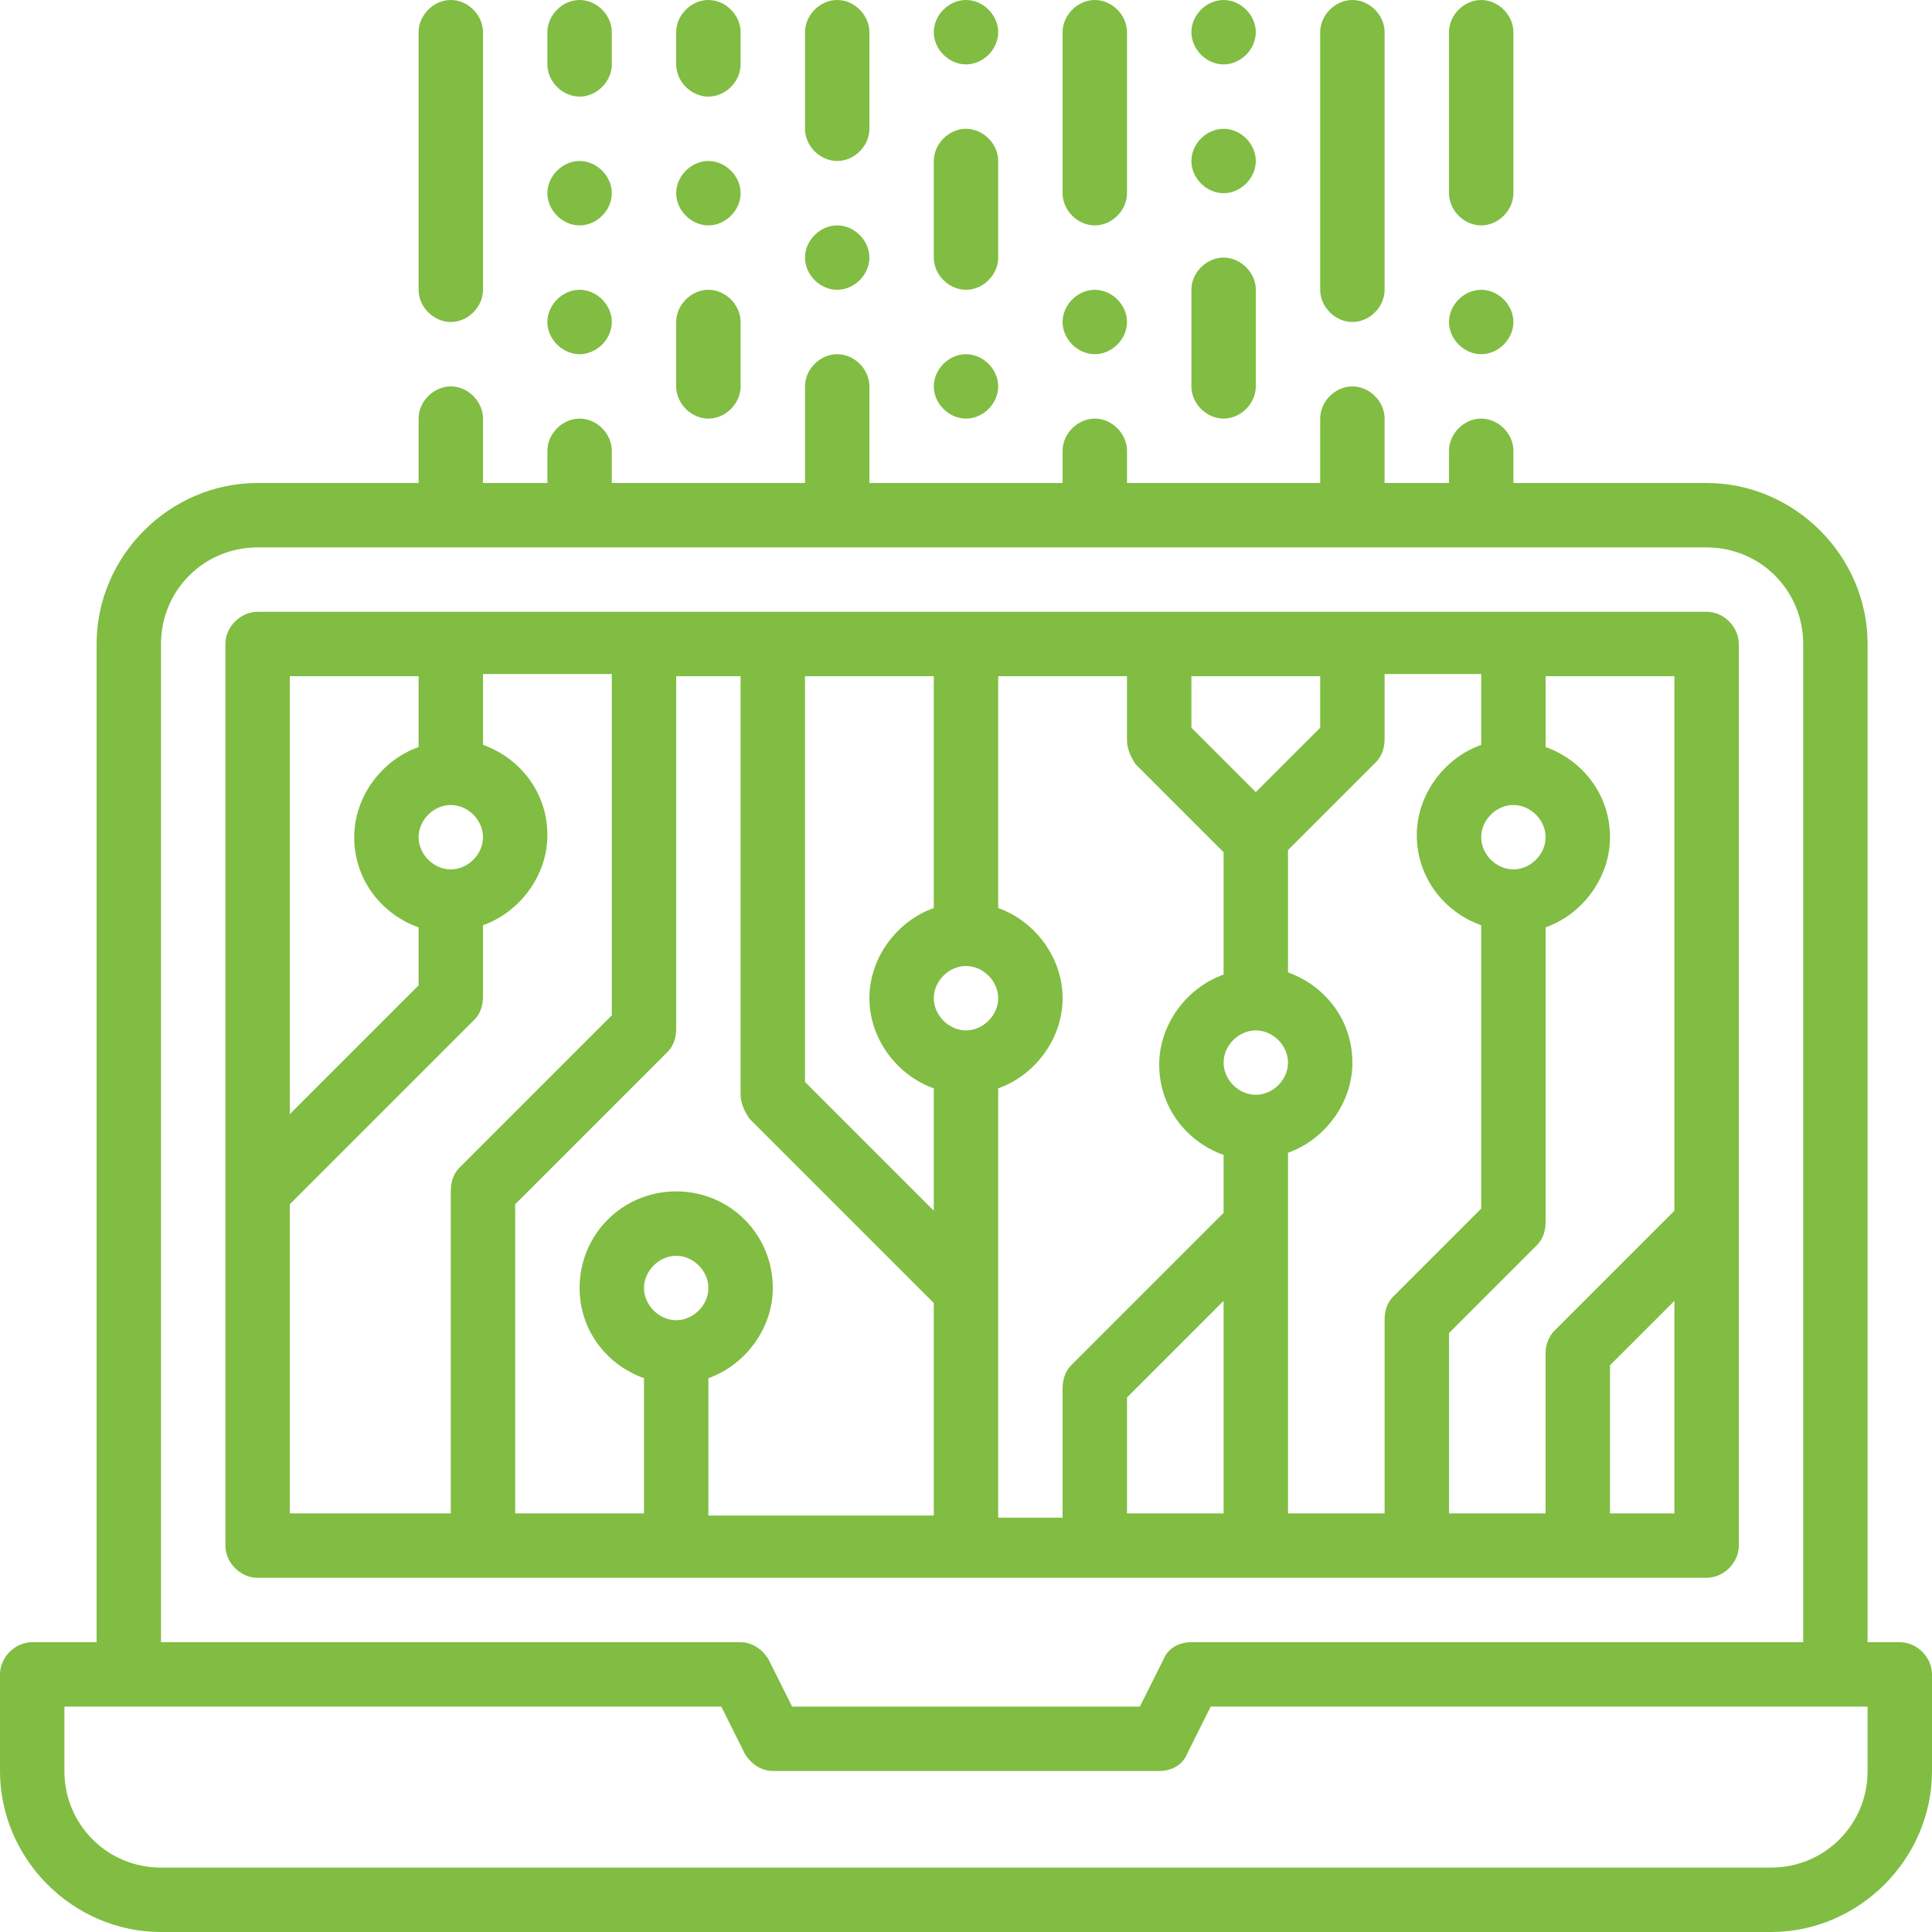 <?xml version="1.0" encoding="utf-8"?>
<!-- Generator: Adobe Illustrator 22.0.1, SVG Export Plug-In . SVG Version: 6.00 Build 0)  -->
<svg version="1.1" id="Layer_1" xmlns="http://www.w3.org/2000/svg" xmlns:xlink="http://www.w3.org/1999/xlink" x="0px" y="0px"
	 viewBox="0 0 90 90" style="enable-background:new 0 0 90 90;" xml:space="preserve">
<style type="text/css">
	.st0{fill:#80BD42;}
</style>
<g>
	<path class="st0" d="M88.5,76.5H87V30c0-4.1-3.4-7.5-7.5-7.5h-9V21c0-0.8-0.7-1.5-1.5-1.5l0,0c-0.8,0-1.5,0.7-1.5,1.5v1.5h-3v-3
		c0-0.8-0.7-1.5-1.5-1.5l0,0c-0.8,0-1.5,0.7-1.5,1.5v3h-9V21c0-0.8-0.7-1.5-1.5-1.5l0,0c-0.8,0-1.5,0.7-1.5,1.5v1.5h-9V18
		c0-0.8-0.7-1.5-1.5-1.5l0,0c-0.8,0-1.5,0.7-1.5,1.5v4.5h-9V21c0-0.8-0.7-1.5-1.5-1.5h0c-0.8,0-1.5,0.7-1.5,1.5v1.5h-3v-3
		c0-0.8-0.7-1.5-1.5-1.5h0c-0.8,0-1.5,0.7-1.5,1.5v3H12c-4.1,0-7.5,3.4-7.5,7.5v46.5h-3C0.7,76.5,0,77.2,0,78v4.5
		C0,86.6,3.4,90,7.5,90h75c4.1,0,7.5-3.4,7.5-7.5V78C90,77.2,89.3,76.5,88.5,76.5L88.5,76.5z M7.5,30c0-2.5,2-4.5,4.5-4.5h67.5
		c2.5,0,4.5,2,4.5,4.5v46.5H55.5c-0.6,0-1.1,0.3-1.3,0.8l-1.1,2.2H36.9l-1.1-2.2c-0.3-0.5-0.8-0.8-1.3-0.8h-27V30z M87,82.5
		c0,2.5-2,4.5-4.5,4.5h-75C5,87,3,85,3,82.5v-3h30.6l1.1,2.2c0.3,0.5,0.8,0.8,1.3,0.8h18c0.6,0,1.1-0.3,1.3-0.8l1.1-2.2H87V82.5z
		 M87,82.5"/>
	<path class="st0" d="M81,72V30c0-0.8-0.7-1.5-1.5-1.5H12c-0.8,0-1.5,0.7-1.5,1.5v42c0,0.8,0.7,1.5,1.5,1.5h67.5
		C80.3,73.5,81,72.8,81,72L81,72z M78,56.4l-5.6,5.6C72.2,62.2,72,62.6,72,63v7.5h-4.5v-8.4l4.1-4.1c0.3-0.3,0.4-0.7,0.4-1.1V43.2
		c1.7-0.6,3-2.3,3-4.2c0-2-1.3-3.6-3-4.2v-3.3h6V56.4z M30,60c0-0.8,0.7-1.5,1.5-1.5S33,59.2,33,60s-0.7,1.5-1.5,1.5S30,60.8,30,60
		L30,60z M33,64.2c1.7-0.6,3-2.3,3-4.2c0-2.5-2-4.5-4.5-4.5c-2.5,0-4.5,2-4.5,4.5c0,2,1.3,3.6,3,4.2v6.3h-6V56.1l7.1-7.1
		c0.3-0.3,0.4-0.7,0.4-1.1V31.5h3V51c0,0.4,0.2,0.8,0.4,1.1l8.6,8.6v9.9H33V64.2z M45,48c-0.8,0-1.5-0.7-1.5-1.5S44.2,45,45,45
		c0.8,0,1.5,0.7,1.5,1.5S45.8,48,45,48L45,48z M43.5,42.3c-1.7,0.6-3,2.3-3,4.2s1.3,3.6,3,4.2v5.7l-6-6V31.5h6V42.3z M46.5,50.7
		c1.7-0.6,3-2.3,3-4.2s-1.3-3.6-3-4.2V31.5h6v3c0,0.4,0.2,0.8,0.4,1.1l4.1,4.1v5.7c-1.7,0.6-3,2.3-3,4.2c0,2,1.3,3.6,3,4.2v2.7
		l-7.1,7.1c-0.3,0.3-0.4,0.7-0.4,1.1v6h-3V50.7z M58.5,51c-0.8,0-1.5-0.7-1.5-1.5s0.7-1.5,1.5-1.5c0.8,0,1.5,0.7,1.5,1.5
		S59.3,51,58.5,51L58.5,51z M58.5,36.9l-3-3v-2.4h6v2.4L58.5,36.9z M52.5,65.1l4.5-4.5v9.9h-4.5V65.1z M60,53.7c1.7-0.6,3-2.3,3-4.2
		c0-2-1.3-3.6-3-4.2v-5.7l4.1-4.1c0.3-0.3,0.4-0.7,0.4-1.1v-3H69v3.3c-1.7,0.6-3,2.3-3,4.2c0,2,1.3,3.6,3,4.2v13.2l-4.1,4.1
		c-0.3,0.3-0.4,0.7-0.4,1.1v9H60V53.7z M70.5,40.5c-0.8,0-1.5-0.7-1.5-1.5s0.7-1.5,1.5-1.5S72,38.2,72,39S71.3,40.5,70.5,40.5
		L70.5,40.5z M21,40.5c-0.8,0-1.5-0.7-1.5-1.5s0.7-1.5,1.5-1.5s1.5,0.7,1.5,1.5S21.8,40.5,21,40.5L21,40.5z M19.5,31.5v3.3
		c-1.7,0.6-3,2.3-3,4.2c0,2,1.3,3.6,3,4.2v2.7l-6,6V31.5H19.5z M13.5,56.1l8.6-8.6c0.3-0.3,0.4-0.7,0.4-1.1v-3.3
		c1.7-0.6,3-2.3,3-4.2c0-2-1.3-3.6-3-4.2v-3.3h6v15.9l-7.1,7.1c-0.3,0.3-0.4,0.7-0.4,1.1v15h-7.5V56.1z M75,70.5v-6.9l3-3v9.9H75z
		 M75,70.5"/>
	<path class="st0" d="M45,16.5L45,16.5c0.8,0,1.5,0.7,1.5,1.5v0c0,0.8-0.7,1.5-1.5,1.5l0,0c-0.8,0-1.5-0.7-1.5-1.5v0
		C43.5,17.2,44.2,16.5,45,16.5z"/>
	<path class="st0" d="M45,6L45,6c0.8,0,1.5,0.7,1.5,1.5V12c0,0.8-0.7,1.5-1.5,1.5l0,0c-0.8,0-1.5-0.7-1.5-1.5V7.5
		C43.5,6.7,44.2,6,45,6z"/>
	<path class="st0" d="M45,0L45,0c0.8,0,1.5,0.7,1.5,1.5v0C46.5,2.3,45.8,3,45,3l0,0c-0.8,0-1.5-0.7-1.5-1.5v0C43.5,0.7,44.2,0,45,0z
		"/>
	<path class="st0" d="M51,13.5L51,13.5c0.8,0,1.5,0.7,1.5,1.5v0c0,0.8-0.7,1.5-1.5,1.5l0,0c-0.8,0-1.5-0.7-1.5-1.5v0
		C49.5,14.2,50.2,13.5,51,13.5z"/>
	<path class="st0" d="M51,0L51,0c0.8,0,1.5,0.7,1.5,1.5V9c0,0.8-0.7,1.5-1.5,1.5l0,0c-0.8,0-1.5-0.7-1.5-1.5V1.5
		C49.5,0.7,50.2,0,51,0z"/>
	<path class="st0" d="M69,13.5L69,13.5c0.8,0,1.5,0.7,1.5,1.5v0c0,0.8-0.7,1.5-1.5,1.5l0,0c-0.8,0-1.5-0.7-1.5-1.5v0
		C67.5,14.2,68.2,13.5,69,13.5z"/>
	<path class="st0" d="M69,0L69,0c0.8,0,1.5,0.7,1.5,1.5V9c0,0.8-0.7,1.5-1.5,1.5l0,0c-0.8,0-1.5-0.7-1.5-1.5V1.5
		C67.5,0.7,68.2,0,69,0z"/>
	<path class="st0" d="M27,13.5L27,13.5c0.8,0,1.5,0.7,1.5,1.5v0c0,0.8-0.7,1.5-1.5,1.5h0c-0.8,0-1.5-0.7-1.5-1.5v0
		C25.5,14.2,26.2,13.5,27,13.5z"/>
	<path class="st0" d="M27,0L27,0c0.8,0,1.5,0.7,1.5,1.5V3c0,0.8-0.7,1.5-1.5,1.5h0c-0.8,0-1.5-0.7-1.5-1.5V1.5C25.5,0.7,26.2,0,27,0
		z"/>
	<path class="st0" d="M57,12L57,12c0.8,0,1.5,0.7,1.5,1.5V18c0,0.8-0.7,1.5-1.5,1.5l0,0c-0.8,0-1.5-0.7-1.5-1.5v-4.5
		C55.5,12.7,56.2,12,57,12z"/>
	<path class="st0" d="M57,6L57,6c0.8,0,1.5,0.7,1.5,1.5v0C58.5,8.3,57.8,9,57,9l0,0c-0.8,0-1.5-0.7-1.5-1.5v0C55.5,6.7,56.2,6,57,6z
		"/>
	<path class="st0" d="M57,0L57,0c0.8,0,1.5,0.7,1.5,1.5v0C58.5,2.3,57.8,3,57,3l0,0c-0.8,0-1.5-0.7-1.5-1.5v0C55.5,0.7,56.2,0,57,0z
		"/>
	<path class="st0" d="M33,0L33,0c0.8,0,1.5,0.7,1.5,1.5V3c0,0.8-0.7,1.5-1.5,1.5l0,0c-0.8,0-1.5-0.7-1.5-1.5V1.5
		C31.5,0.7,32.2,0,33,0z"/>
	<path class="st0" d="M33,7.5L33,7.5c0.8,0,1.5,0.7,1.5,1.5v0c0,0.8-0.7,1.5-1.5,1.5l0,0c-0.8,0-1.5-0.7-1.5-1.5v0
		C31.5,8.2,32.2,7.5,33,7.5z"/>
	<path class="st0" d="M33,13.5L33,13.5c0.8,0,1.5,0.7,1.5,1.5v3c0,0.8-0.7,1.5-1.5,1.5l0,0c-0.8,0-1.5-0.7-1.5-1.5v-3
		C31.5,14.2,32.2,13.5,33,13.5z"/>
	<path class="st0" d="M39,0L39,0c0.8,0,1.5,0.7,1.5,1.5V6c0,0.8-0.7,1.5-1.5,1.5l0,0c-0.8,0-1.5-0.7-1.5-1.5V1.5
		C37.5,0.7,38.2,0,39,0z"/>
	<path class="st0" d="M39,10.5L39,10.5c0.8,0,1.5,0.7,1.5,1.5v0c0,0.8-0.7,1.5-1.5,1.5l0,0c-0.8,0-1.5-0.7-1.5-1.5v0
		C37.5,11.2,38.2,10.5,39,10.5z"/>
	<path class="st0" d="M27,7.5L27,7.5c0.8,0,1.5,0.7,1.5,1.5v0c0,0.8-0.7,1.5-1.5,1.5h0c-0.8,0-1.5-0.7-1.5-1.5v0
		C25.5,8.2,26.2,7.5,27,7.5z"/>
	<path class="st0" d="M63,0L63,0c0.8,0,1.5,0.7,1.5,1.5v12c0,0.8-0.7,1.5-1.5,1.5l0,0c-0.8,0-1.5-0.7-1.5-1.5v-12
		C61.5,0.7,62.2,0,63,0z"/>
	<path class="st0" d="M21,0L21,0c0.8,0,1.5,0.7,1.5,1.5v12c0,0.8-0.7,1.5-1.5,1.5h0c-0.8,0-1.5-0.7-1.5-1.5v-12
		C19.5,0.7,20.2,0,21,0z"/>
</g>
</svg>
